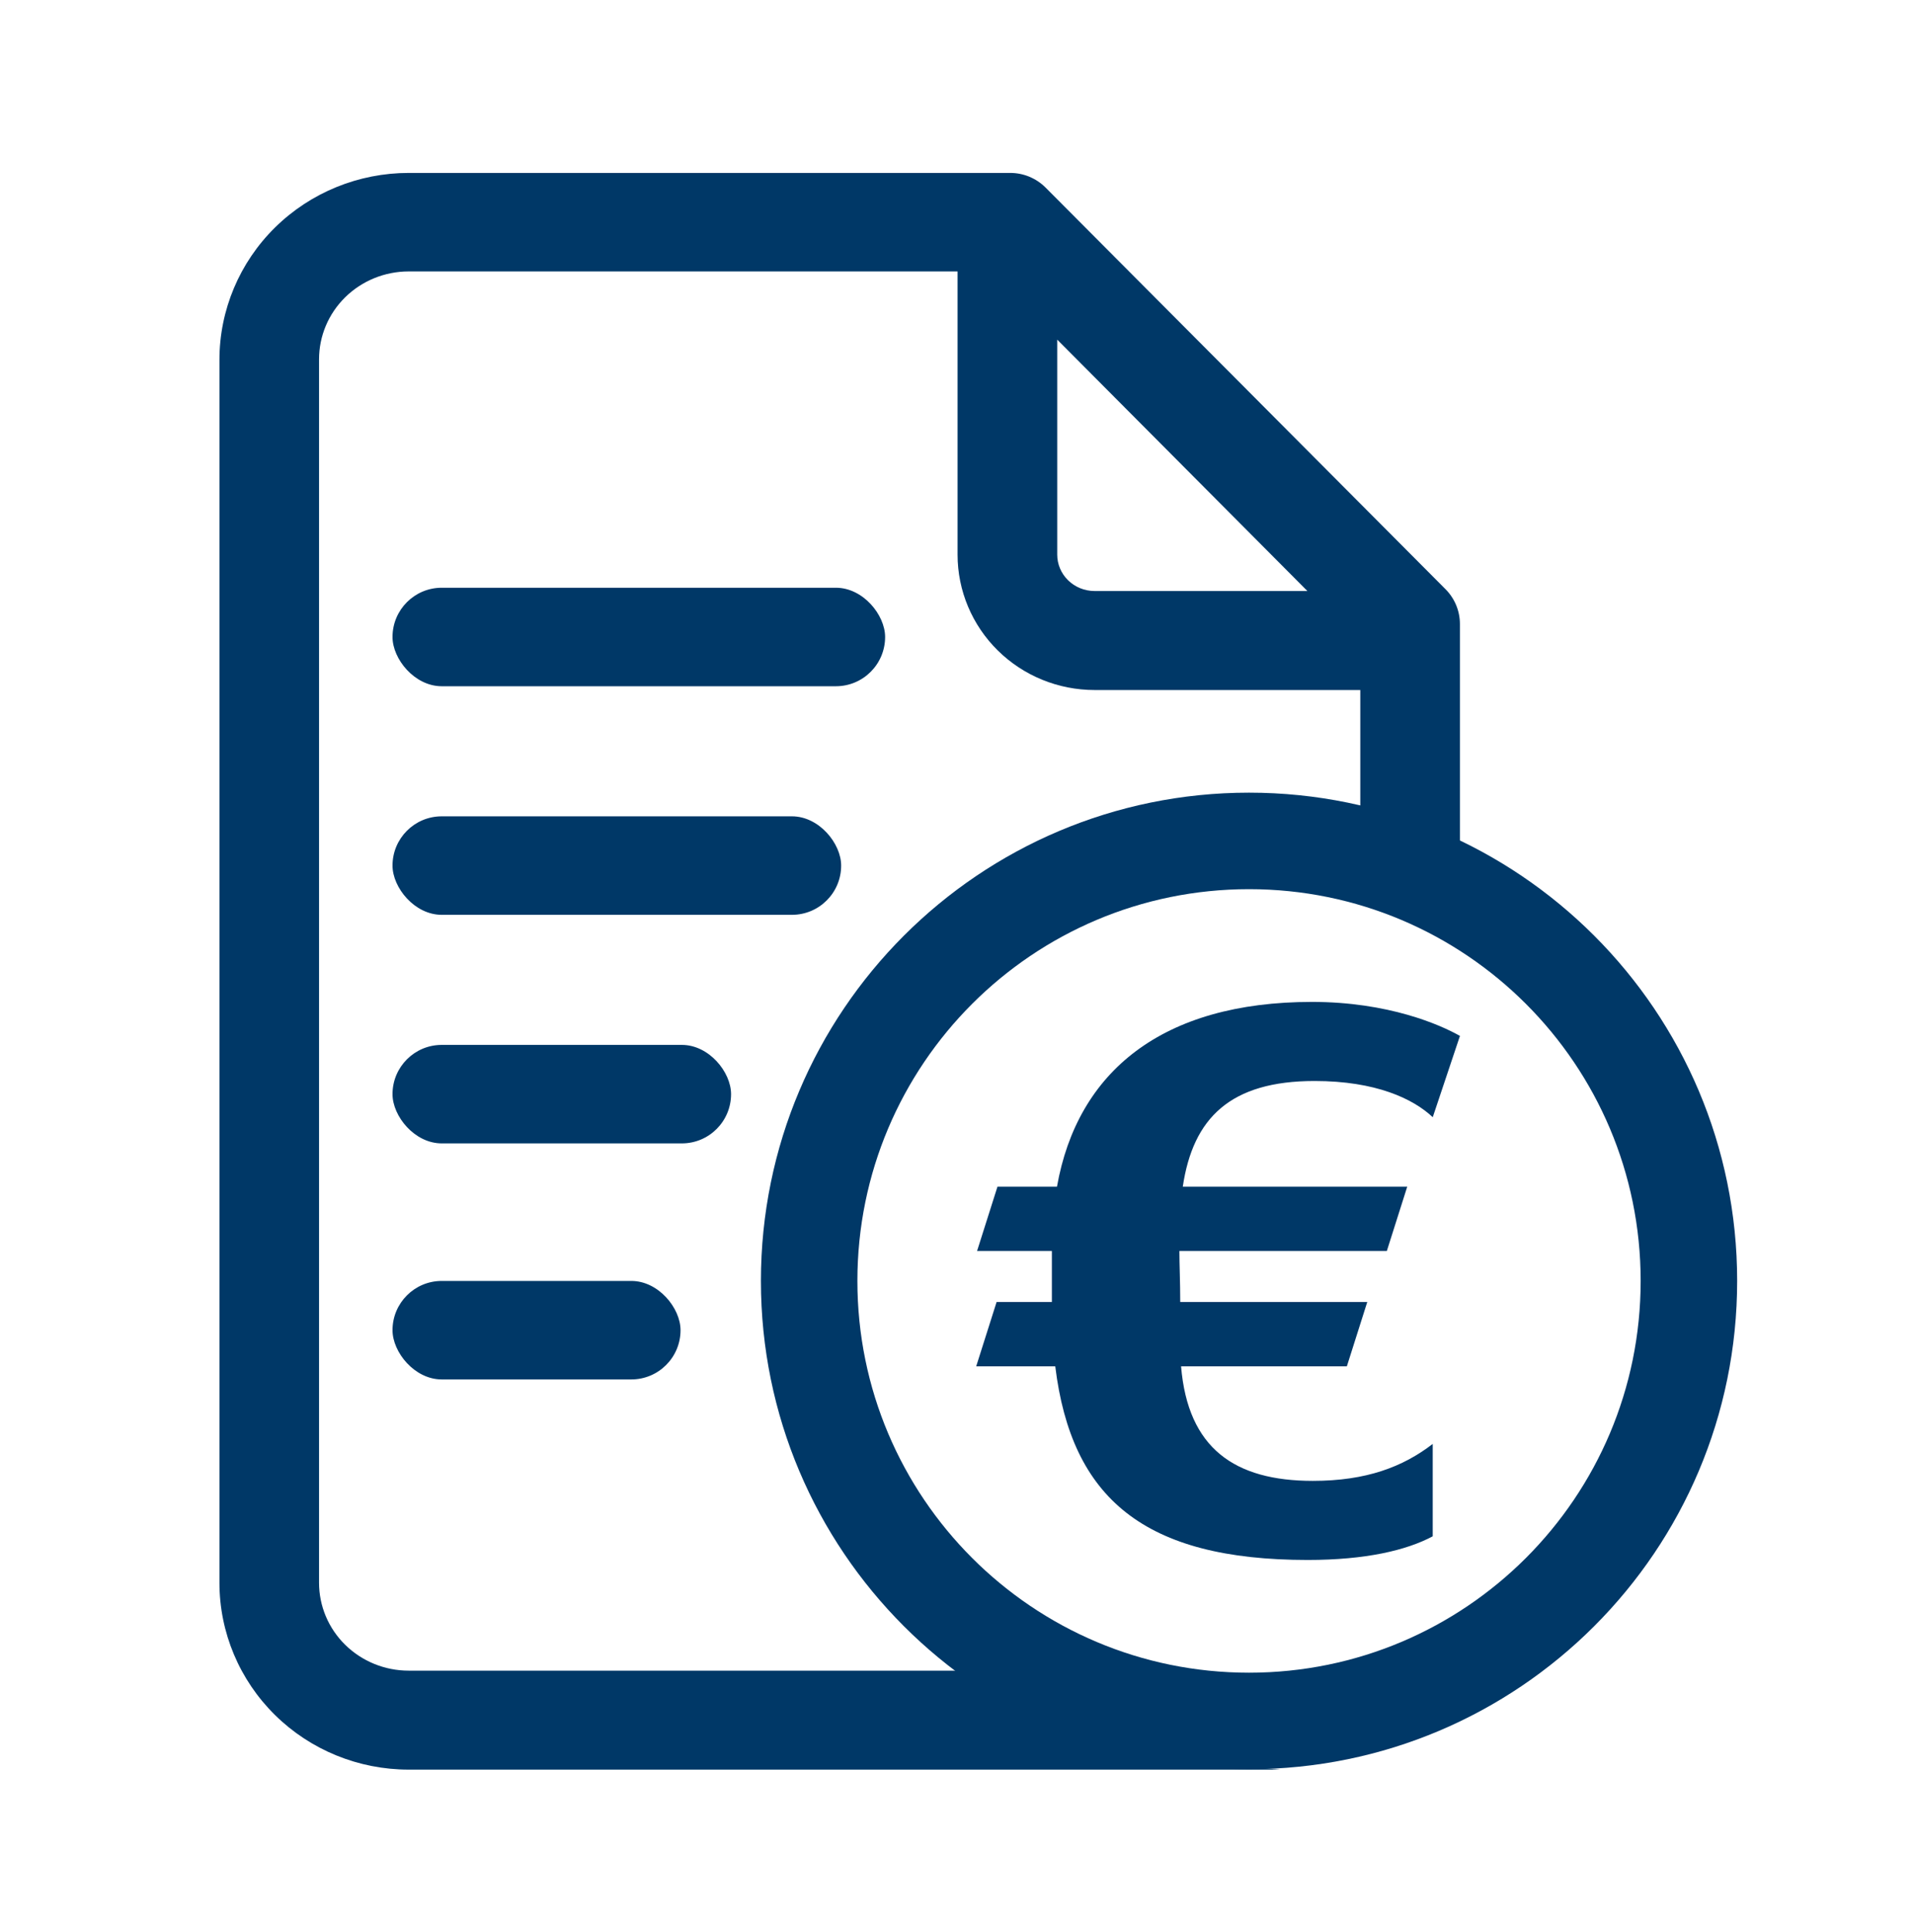 <svg fill="none" height="105" viewBox="0 0 104 105" width="104" xmlns="http://www.w3.org/2000/svg"><g fill="#003867"><path clip-rule="evenodd" d="m55.961 9.604c-.331-.137-.685-.206-1.042-.206h-32.699c-2.722 0-5.337 1.064-7.268 2.966-1.932 1.902-3.022 4.488-3.022 7.189v66.466c0 2.701 1.09 5.286 3.022 7.189 1.931 1.902 4.546 2.966 7.268 2.966h46.858c.179 0 .358-.005.536-.014-5.166-.184-9.872-2.178-13.503-5.365h-33.892c-1.3 0-2.542-.509-3.455-1.407-.912-.897-1.419-2.11-1.419-3.368v-66.494c0-1.259.508-2.471 1.419-3.368.912-.898 2.155-1.407 3.455-1.407h29.839v15.394c0 1.958.79 3.832 2.189 5.209 1.398 1.377 3.29 2.146 5.258 2.146h14.447v7.63c1.9.313 3.717.874 5.416 1.647v-12.862c.001-.711-.283-1.391-.781-1.892l-21.742-21.826c-.254-.255-.555-.456-.885-.592zm1.515 20.539v-11.685l13.601 13.662h-11.57c-.546 0-1.065-.214-1.444-.587-.378-.372-.587-.873-.587-1.389z" fill-rule="evenodd"/><path d="m54.18 70.76-1.109 3.495h4.298c.878 7.19 4.853 10.524 13.727 10.524 3.143 0 5.362-.522 6.794-1.285v-5.021c-1.618 1.245-3.605 2.008-6.517 2.008-4.252 0-6.794-1.767-7.164-6.226h9.013l1.109-3.495h-10.168c0-1.085-.046-2.049-.046-2.772h11.278l1.109-3.495h-12.202c.555-3.736 2.588-5.744 7.164-5.744 3.328 0 5.362.964 6.425 1.968l1.479-4.418c-1.063-.603-3.882-1.848-8.042-1.848-8.135 0-12.757 3.776-13.866 10.042h-3.235l-1.109 3.495h4.067v2.772z"/><path clip-rule="evenodd" d="m67.903 96.152c14.656 0 26.537-11.881 26.537-26.537s-11.881-26.536-26.537-26.536-26.536 11.881-26.536 26.536 11.881 26.537 26.536 26.537zm0-5.246c11.758 0 21.291-9.532 21.291-21.291s-9.532-21.291-21.291-21.291-21.291 9.532-21.291 21.291 9.532 21.291 21.291 21.291z" fill-rule="evenodd"/><rect height="5.353" rx="2.676" width="24.39" x="21.339" y="44.365"/><rect height="5.353" rx="2.676" width="26.78" x="21.339" y="31.942"/><rect height="5.353" rx="2.676" width="18.405" x="21.339" y="56.787"/><rect height="5.353" rx="2.676" width="15.658" x="21.339" y="69.615"/></g></svg>
